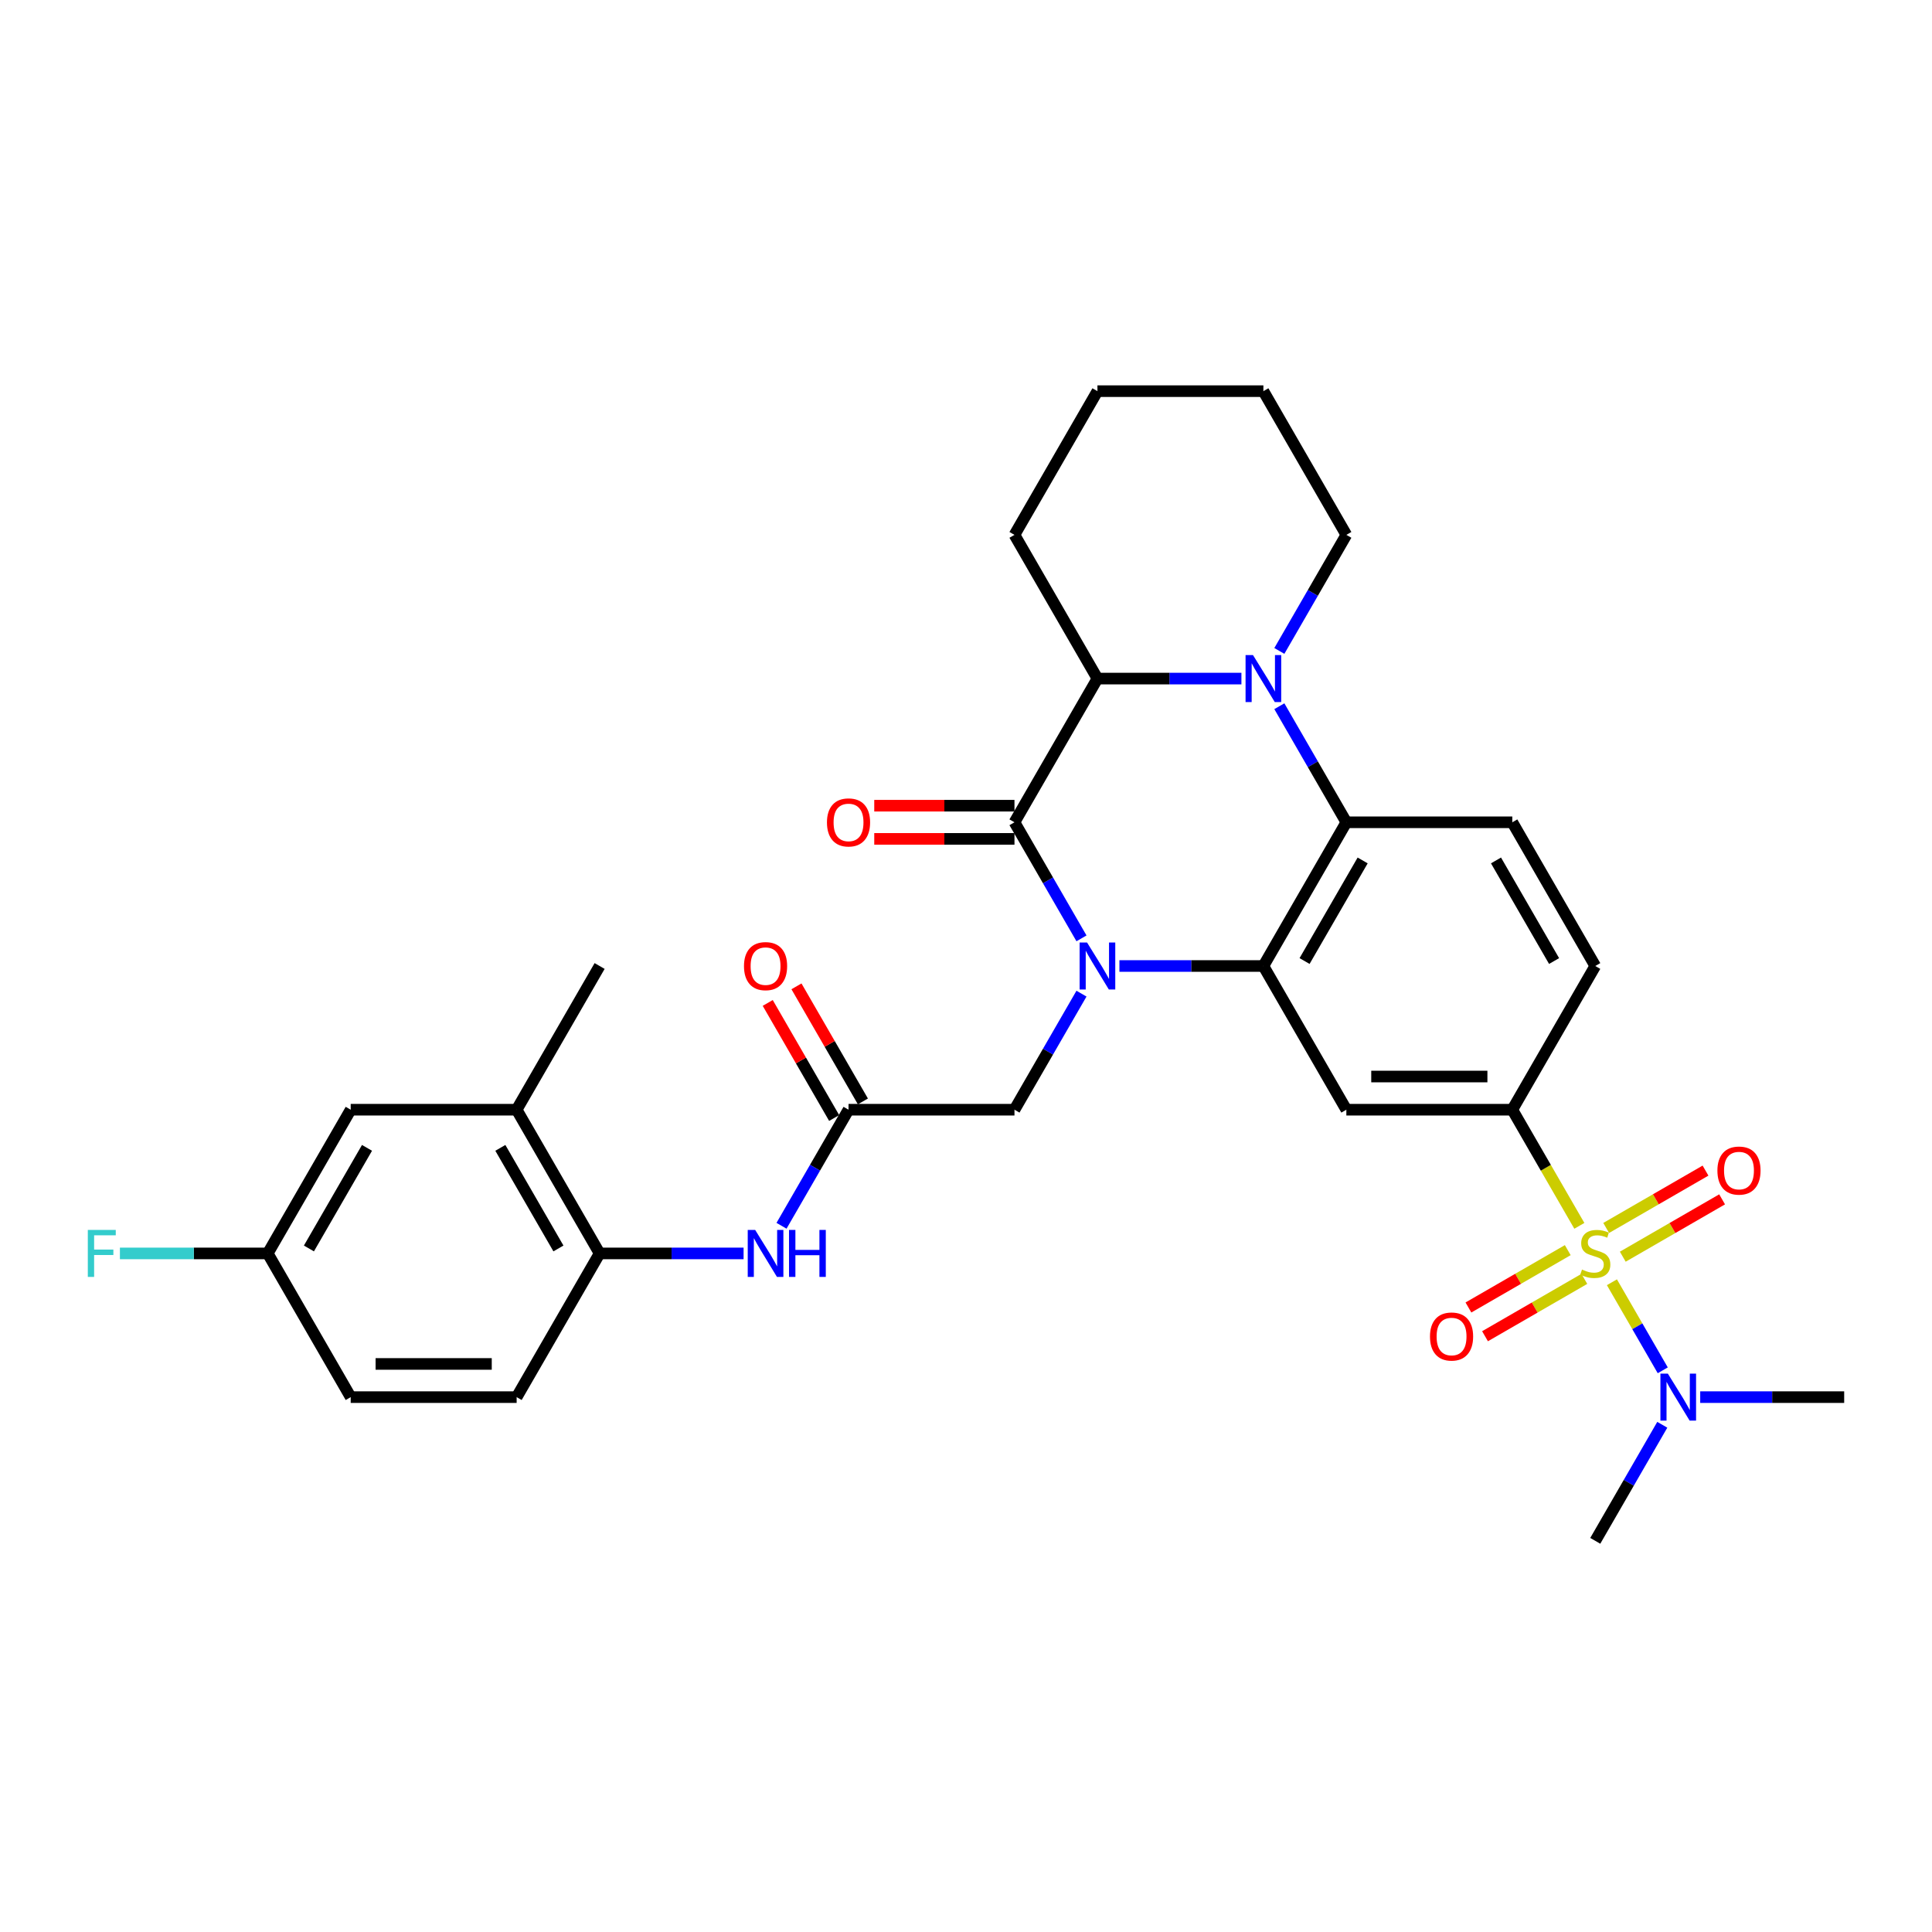 <?xml version='1.0' encoding='iso-8859-1'?>
<svg version='1.1' baseProfile='full'
              xmlns='http://www.w3.org/2000/svg'
                      xmlns:rdkit='http://www.rdkit.org/xml'
                      xmlns:xlink='http://www.w3.org/1999/xlink'
                  xml:space='preserve'
width='1000px' height='1000px' viewBox='0 0 1000 1000'>
<!-- END OF HEADER -->
<rect style='opacity:1.0;fill:#FFFFFF;stroke:none' width='1000' height='1000' x='0' y='0'> </rect>
<path class='bond-1' d='M 579.407,500 L 616.666,500' style='fill:none;fill-rule:evenodd;stroke:#0000FF;stroke-width:6px;stroke-linecap:butt;stroke-linejoin:miter;stroke-opacity:1' />
<path class='bond-1' d='M 616.666,500 L 653.926,500' style='fill:none;fill-rule:evenodd;stroke:#000000;stroke-width:6px;stroke-linecap:butt;stroke-linejoin:miter;stroke-opacity:1' />
<path class='bond-2' d='M 559.773,485.691 L 542.431,455.653' style='fill:none;fill-rule:evenodd;stroke:#0000FF;stroke-width:6px;stroke-linecap:butt;stroke-linejoin:miter;stroke-opacity:1' />
<path class='bond-2' d='M 542.431,455.653 L 525.089,425.616' style='fill:none;fill-rule:evenodd;stroke:#000000;stroke-width:6px;stroke-linecap:butt;stroke-linejoin:miter;stroke-opacity:1' />
<path class='bond-9' d='M 559.773,514.309 L 542.431,544.347' style='fill:none;fill-rule:evenodd;stroke:#0000FF;stroke-width:6px;stroke-linecap:butt;stroke-linejoin:miter;stroke-opacity:1' />
<path class='bond-9' d='M 542.431,544.347 L 525.089,574.384' style='fill:none;fill-rule:evenodd;stroke:#000000;stroke-width:6px;stroke-linecap:butt;stroke-linejoin:miter;stroke-opacity:1' />
<path class='bond-0' d='M 817.467,634.493 L 800.115,604.439' style='fill:none;fill-rule:evenodd;stroke:#CCCC00;stroke-width:6px;stroke-linecap:butt;stroke-linejoin:miter;stroke-opacity:1' />
<path class='bond-0' d='M 800.115,604.439 L 782.763,574.384' style='fill:none;fill-rule:evenodd;stroke:#000000;stroke-width:6px;stroke-linecap:butt;stroke-linejoin:miter;stroke-opacity:1' />
<path class='bond-11' d='M 834.327,663.696 L 847.484,686.485' style='fill:none;fill-rule:evenodd;stroke:#CCCC00;stroke-width:6px;stroke-linecap:butt;stroke-linejoin:miter;stroke-opacity:1' />
<path class='bond-11' d='M 847.484,686.485 L 860.641,709.274' style='fill:none;fill-rule:evenodd;stroke:#0000FF;stroke-width:6px;stroke-linecap:butt;stroke-linejoin:miter;stroke-opacity:1' />
<path class='bond-14' d='M 811.468,647.072 L 785.762,661.913' style='fill:none;fill-rule:evenodd;stroke:#CCCC00;stroke-width:6px;stroke-linecap:butt;stroke-linejoin:miter;stroke-opacity:1' />
<path class='bond-14' d='M 785.762,661.913 L 760.056,676.755' style='fill:none;fill-rule:evenodd;stroke:#FF0000;stroke-width:6px;stroke-linecap:butt;stroke-linejoin:miter;stroke-opacity:1' />
<path class='bond-14' d='M 820.057,661.949 L 794.351,676.79' style='fill:none;fill-rule:evenodd;stroke:#CCCC00;stroke-width:6px;stroke-linecap:butt;stroke-linejoin:miter;stroke-opacity:1' />
<path class='bond-14' d='M 794.351,676.79 L 768.645,691.632' style='fill:none;fill-rule:evenodd;stroke:#FF0000;stroke-width:6px;stroke-linecap:butt;stroke-linejoin:miter;stroke-opacity:1' />
<path class='bond-15' d='M 839.949,650.464 L 865.655,635.623' style='fill:none;fill-rule:evenodd;stroke:#CCCC00;stroke-width:6px;stroke-linecap:butt;stroke-linejoin:miter;stroke-opacity:1' />
<path class='bond-15' d='M 865.655,635.623 L 891.361,620.781' style='fill:none;fill-rule:evenodd;stroke:#FF0000;stroke-width:6px;stroke-linecap:butt;stroke-linejoin:miter;stroke-opacity:1' />
<path class='bond-15' d='M 831.36,635.587 L 857.066,620.746' style='fill:none;fill-rule:evenodd;stroke:#CCCC00;stroke-width:6px;stroke-linecap:butt;stroke-linejoin:miter;stroke-opacity:1' />
<path class='bond-15' d='M 857.066,620.746 L 882.772,605.905' style='fill:none;fill-rule:evenodd;stroke:#FF0000;stroke-width:6px;stroke-linecap:butt;stroke-linejoin:miter;stroke-opacity:1' />
<path class='bond-4' d='M 653.926,500 L 696.871,425.616' style='fill:none;fill-rule:evenodd;stroke:#000000;stroke-width:6px;stroke-linecap:butt;stroke-linejoin:miter;stroke-opacity:1' />
<path class='bond-4' d='M 675.244,497.432 L 705.306,445.363' style='fill:none;fill-rule:evenodd;stroke:#000000;stroke-width:6px;stroke-linecap:butt;stroke-linejoin:miter;stroke-opacity:1' />
<path class='bond-7' d='M 653.926,500 L 696.871,574.384' style='fill:none;fill-rule:evenodd;stroke:#000000;stroke-width:6px;stroke-linecap:butt;stroke-linejoin:miter;stroke-opacity:1' />
<path class='bond-5' d='M 525.089,425.616 L 568.035,351.232' style='fill:none;fill-rule:evenodd;stroke:#000000;stroke-width:6px;stroke-linecap:butt;stroke-linejoin:miter;stroke-opacity:1' />
<path class='bond-17' d='M 525.089,417.027 L 488.8,417.027' style='fill:none;fill-rule:evenodd;stroke:#000000;stroke-width:6px;stroke-linecap:butt;stroke-linejoin:miter;stroke-opacity:1' />
<path class='bond-17' d='M 488.8,417.027 L 452.511,417.027' style='fill:none;fill-rule:evenodd;stroke:#FF0000;stroke-width:6px;stroke-linecap:butt;stroke-linejoin:miter;stroke-opacity:1' />
<path class='bond-17' d='M 525.089,434.205 L 488.8,434.205' style='fill:none;fill-rule:evenodd;stroke:#000000;stroke-width:6px;stroke-linecap:butt;stroke-linejoin:miter;stroke-opacity:1' />
<path class='bond-17' d='M 488.8,434.205 L 452.511,434.205' style='fill:none;fill-rule:evenodd;stroke:#FF0000;stroke-width:6px;stroke-linecap:butt;stroke-linejoin:miter;stroke-opacity:1' />
<path class='bond-3' d='M 642.554,351.232 L 605.294,351.232' style='fill:none;fill-rule:evenodd;stroke:#0000FF;stroke-width:6px;stroke-linecap:butt;stroke-linejoin:miter;stroke-opacity:1' />
<path class='bond-3' d='M 605.294,351.232 L 568.035,351.232' style='fill:none;fill-rule:evenodd;stroke:#000000;stroke-width:6px;stroke-linecap:butt;stroke-linejoin:miter;stroke-opacity:1' />
<path class='bond-23' d='M 662.187,336.922 L 679.529,306.885' style='fill:none;fill-rule:evenodd;stroke:#0000FF;stroke-width:6px;stroke-linecap:butt;stroke-linejoin:miter;stroke-opacity:1' />
<path class='bond-23' d='M 679.529,306.885 L 696.871,276.848' style='fill:none;fill-rule:evenodd;stroke:#000000;stroke-width:6px;stroke-linecap:butt;stroke-linejoin:miter;stroke-opacity:1' />
<path class='bond-32' d='M 662.187,365.541 L 679.529,395.579' style='fill:none;fill-rule:evenodd;stroke:#0000FF;stroke-width:6px;stroke-linecap:butt;stroke-linejoin:miter;stroke-opacity:1' />
<path class='bond-32' d='M 679.529,395.579 L 696.871,425.616' style='fill:none;fill-rule:evenodd;stroke:#000000;stroke-width:6px;stroke-linecap:butt;stroke-linejoin:miter;stroke-opacity:1' />
<path class='bond-13' d='M 696.871,425.616 L 782.763,425.616' style='fill:none;fill-rule:evenodd;stroke:#000000;stroke-width:6px;stroke-linecap:butt;stroke-linejoin:miter;stroke-opacity:1' />
<path class='bond-26' d='M 568.035,351.232 L 525.089,276.848' style='fill:none;fill-rule:evenodd;stroke:#000000;stroke-width:6px;stroke-linecap:butt;stroke-linejoin:miter;stroke-opacity:1' />
<path class='bond-6' d='M 782.763,574.384 L 696.871,574.384' style='fill:none;fill-rule:evenodd;stroke:#000000;stroke-width:6px;stroke-linecap:butt;stroke-linejoin:miter;stroke-opacity:1' />
<path class='bond-6' d='M 769.879,557.206 L 709.755,557.206' style='fill:none;fill-rule:evenodd;stroke:#000000;stroke-width:6px;stroke-linecap:butt;stroke-linejoin:miter;stroke-opacity:1' />
<path class='bond-18' d='M 782.763,574.384 L 825.708,500' style='fill:none;fill-rule:evenodd;stroke:#000000;stroke-width:6px;stroke-linecap:butt;stroke-linejoin:miter;stroke-opacity:1' />
<path class='bond-8' d='M 439.198,574.384 L 525.089,574.384' style='fill:none;fill-rule:evenodd;stroke:#000000;stroke-width:6px;stroke-linecap:butt;stroke-linejoin:miter;stroke-opacity:1' />
<path class='bond-10' d='M 439.198,574.384 L 421.855,604.421' style='fill:none;fill-rule:evenodd;stroke:#000000;stroke-width:6px;stroke-linecap:butt;stroke-linejoin:miter;stroke-opacity:1' />
<path class='bond-10' d='M 421.855,604.421 L 404.513,634.459' style='fill:none;fill-rule:evenodd;stroke:#0000FF;stroke-width:6px;stroke-linecap:butt;stroke-linejoin:miter;stroke-opacity:1' />
<path class='bond-20' d='M 446.636,570.089 L 429.443,540.31' style='fill:none;fill-rule:evenodd;stroke:#000000;stroke-width:6px;stroke-linecap:butt;stroke-linejoin:miter;stroke-opacity:1' />
<path class='bond-20' d='M 429.443,540.31 L 412.249,510.53' style='fill:none;fill-rule:evenodd;stroke:#FF0000;stroke-width:6px;stroke-linecap:butt;stroke-linejoin:miter;stroke-opacity:1' />
<path class='bond-20' d='M 431.759,578.679 L 414.566,548.899' style='fill:none;fill-rule:evenodd;stroke:#000000;stroke-width:6px;stroke-linecap:butt;stroke-linejoin:miter;stroke-opacity:1' />
<path class='bond-20' d='M 414.566,548.899 L 397.373,519.119' style='fill:none;fill-rule:evenodd;stroke:#FF0000;stroke-width:6px;stroke-linecap:butt;stroke-linejoin:miter;stroke-opacity:1' />
<path class='bond-12' d='M 384.88,648.768 L 347.62,648.768' style='fill:none;fill-rule:evenodd;stroke:#0000FF;stroke-width:6px;stroke-linecap:butt;stroke-linejoin:miter;stroke-opacity:1' />
<path class='bond-12' d='M 347.62,648.768 L 310.361,648.768' style='fill:none;fill-rule:evenodd;stroke:#000000;stroke-width:6px;stroke-linecap:butt;stroke-linejoin:miter;stroke-opacity:1' />
<path class='bond-27' d='M 880.026,723.152 L 917.286,723.152' style='fill:none;fill-rule:evenodd;stroke:#0000FF;stroke-width:6px;stroke-linecap:butt;stroke-linejoin:miter;stroke-opacity:1' />
<path class='bond-27' d='M 917.286,723.152 L 954.545,723.152' style='fill:none;fill-rule:evenodd;stroke:#000000;stroke-width:6px;stroke-linecap:butt;stroke-linejoin:miter;stroke-opacity:1' />
<path class='bond-28' d='M 860.393,737.462 L 843.051,767.499' style='fill:none;fill-rule:evenodd;stroke:#0000FF;stroke-width:6px;stroke-linecap:butt;stroke-linejoin:miter;stroke-opacity:1' />
<path class='bond-28' d='M 843.051,767.499 L 825.708,797.536' style='fill:none;fill-rule:evenodd;stroke:#000000;stroke-width:6px;stroke-linecap:butt;stroke-linejoin:miter;stroke-opacity:1' />
<path class='bond-16' d='M 310.361,648.768 L 267.415,574.384' style='fill:none;fill-rule:evenodd;stroke:#000000;stroke-width:6px;stroke-linecap:butt;stroke-linejoin:miter;stroke-opacity:1' />
<path class='bond-16' d='M 289.042,646.2 L 258.98,594.131' style='fill:none;fill-rule:evenodd;stroke:#000000;stroke-width:6px;stroke-linecap:butt;stroke-linejoin:miter;stroke-opacity:1' />
<path class='bond-21' d='M 310.361,648.768 L 267.415,723.152' style='fill:none;fill-rule:evenodd;stroke:#000000;stroke-width:6px;stroke-linecap:butt;stroke-linejoin:miter;stroke-opacity:1' />
<path class='bond-33' d='M 782.763,425.616 L 825.708,500' style='fill:none;fill-rule:evenodd;stroke:#000000;stroke-width:6px;stroke-linecap:butt;stroke-linejoin:miter;stroke-opacity:1' />
<path class='bond-33' d='M 774.328,445.363 L 804.39,497.432' style='fill:none;fill-rule:evenodd;stroke:#000000;stroke-width:6px;stroke-linecap:butt;stroke-linejoin:miter;stroke-opacity:1' />
<path class='bond-19' d='M 267.415,574.384 L 181.524,574.384' style='fill:none;fill-rule:evenodd;stroke:#000000;stroke-width:6px;stroke-linecap:butt;stroke-linejoin:miter;stroke-opacity:1' />
<path class='bond-29' d='M 267.415,574.384 L 310.361,500' style='fill:none;fill-rule:evenodd;stroke:#000000;stroke-width:6px;stroke-linecap:butt;stroke-linejoin:miter;stroke-opacity:1' />
<path class='bond-35' d='M 181.524,574.384 L 138.578,648.768' style='fill:none;fill-rule:evenodd;stroke:#000000;stroke-width:6px;stroke-linecap:butt;stroke-linejoin:miter;stroke-opacity:1' />
<path class='bond-35' d='M 189.959,594.131 L 159.897,646.2' style='fill:none;fill-rule:evenodd;stroke:#000000;stroke-width:6px;stroke-linecap:butt;stroke-linejoin:miter;stroke-opacity:1' />
<path class='bond-24' d='M 267.415,723.152 L 181.524,723.152' style='fill:none;fill-rule:evenodd;stroke:#000000;stroke-width:6px;stroke-linecap:butt;stroke-linejoin:miter;stroke-opacity:1' />
<path class='bond-24' d='M 254.531,705.974 L 194.407,705.974' style='fill:none;fill-rule:evenodd;stroke:#000000;stroke-width:6px;stroke-linecap:butt;stroke-linejoin:miter;stroke-opacity:1' />
<path class='bond-22' d='M 138.578,648.768 L 181.524,723.152' style='fill:none;fill-rule:evenodd;stroke:#000000;stroke-width:6px;stroke-linecap:butt;stroke-linejoin:miter;stroke-opacity:1' />
<path class='bond-25' d='M 138.578,648.768 L 100.322,648.768' style='fill:none;fill-rule:evenodd;stroke:#000000;stroke-width:6px;stroke-linecap:butt;stroke-linejoin:miter;stroke-opacity:1' />
<path class='bond-25' d='M 100.322,648.768 L 62.066,648.768' style='fill:none;fill-rule:evenodd;stroke:#33CCCC;stroke-width:6px;stroke-linecap:butt;stroke-linejoin:miter;stroke-opacity:1' />
<path class='bond-34' d='M 696.871,276.848 L 653.926,202.464' style='fill:none;fill-rule:evenodd;stroke:#000000;stroke-width:6px;stroke-linecap:butt;stroke-linejoin:miter;stroke-opacity:1' />
<path class='bond-31' d='M 525.089,276.848 L 568.035,202.464' style='fill:none;fill-rule:evenodd;stroke:#000000;stroke-width:6px;stroke-linecap:butt;stroke-linejoin:miter;stroke-opacity:1' />
<path class='bond-30' d='M 653.926,202.464 L 568.035,202.464' style='fill:none;fill-rule:evenodd;stroke:#000000;stroke-width:6px;stroke-linecap:butt;stroke-linejoin:miter;stroke-opacity:1' />
<path  class='atom-0' d='M 562.658 487.838
L 570.628 500.721
Q 571.419 501.993, 572.69 504.295
Q 573.961 506.596, 574.03 506.734
L 574.03 487.838
L 577.259 487.838
L 577.259 512.162
L 573.927 512.162
L 565.372 498.076
Q 564.376 496.427, 563.31 494.537
Q 562.28 492.648, 561.971 492.064
L 561.971 512.162
L 558.81 512.162
L 558.81 487.838
L 562.658 487.838
' fill='#0000FF'/>
<path  class='atom-1' d='M 818.837 657.117
Q 819.112 657.22, 820.246 657.701
Q 821.38 658.182, 822.616 658.491
Q 823.888 658.766, 825.124 658.766
Q 827.426 658.766, 828.766 657.666
Q 830.106 656.533, 830.106 654.574
Q 830.106 653.234, 829.419 652.41
Q 828.766 651.585, 827.736 651.139
Q 826.705 650.692, 824.987 650.177
Q 822.823 649.524, 821.517 648.906
Q 820.246 648.287, 819.318 646.982
Q 818.425 645.676, 818.425 643.477
Q 818.425 640.419, 820.486 638.53
Q 822.582 636.64, 826.705 636.64
Q 829.522 636.64, 832.717 637.98
L 831.927 640.626
Q 829.007 639.423, 826.808 639.423
Q 824.437 639.423, 823.132 640.419
Q 821.826 641.381, 821.861 643.065
Q 821.861 644.37, 822.513 645.161
Q 823.2 645.951, 824.162 646.398
Q 825.159 646.844, 826.808 647.36
Q 829.007 648.047, 830.312 648.734
Q 831.618 649.421, 832.545 650.83
Q 833.507 652.204, 833.507 654.574
Q 833.507 657.941, 831.24 659.762
Q 829.007 661.549, 825.262 661.549
Q 823.097 661.549, 821.448 661.068
Q 819.834 660.621, 817.91 659.831
L 818.837 657.117
' fill='#CCCC00'/>
<path  class='atom-4' d='M 648.549 339.07
L 656.52 351.953
Q 657.31 353.225, 658.581 355.526
Q 659.852 357.828, 659.921 357.966
L 659.921 339.07
L 663.151 339.07
L 663.151 363.394
L 659.818 363.394
L 651.263 349.308
Q 650.267 347.659, 649.202 345.769
Q 648.171 343.88, 647.862 343.296
L 647.862 363.394
L 644.701 363.394
L 644.701 339.07
L 648.549 339.07
' fill='#0000FF'/>
<path  class='atom-11' d='M 390.875 636.606
L 398.846 649.49
Q 399.636 650.761, 400.907 653.063
Q 402.178 655.365, 402.247 655.502
L 402.247 636.606
L 405.477 636.606
L 405.477 660.93
L 402.144 660.93
L 393.589 646.844
Q 392.593 645.195, 391.528 643.305
Q 390.497 641.416, 390.188 640.832
L 390.188 660.93
L 387.027 660.93
L 387.027 636.606
L 390.875 636.606
' fill='#0000FF'/>
<path  class='atom-11' d='M 408.397 636.606
L 411.695 636.606
L 411.695 646.947
L 424.132 646.947
L 424.132 636.606
L 427.43 636.606
L 427.43 660.93
L 424.132 660.93
L 424.132 649.696
L 411.695 649.696
L 411.695 660.93
L 408.397 660.93
L 408.397 636.606
' fill='#0000FF'/>
<path  class='atom-12' d='M 863.277 710.99
L 871.248 723.874
Q 872.038 725.145, 873.309 727.447
Q 874.581 729.749, 874.649 729.886
L 874.649 710.99
L 877.879 710.99
L 877.879 735.314
L 874.546 735.314
L 865.992 721.228
Q 864.995 719.579, 863.93 717.69
Q 862.899 715.8, 862.59 715.216
L 862.59 735.314
L 859.429 735.314
L 859.429 710.99
L 863.277 710.99
' fill='#0000FF'/>
<path  class='atom-15' d='M 740.159 691.783
Q 740.159 685.942, 743.044 682.678
Q 745.93 679.414, 751.324 679.414
Q 756.718 679.414, 759.604 682.678
Q 762.49 685.942, 762.49 691.783
Q 762.49 697.692, 759.57 701.059
Q 756.65 704.391, 751.324 704.391
Q 745.965 704.391, 743.044 701.059
Q 740.159 697.726, 740.159 691.783
M 751.324 701.643
Q 755.035 701.643, 757.028 699.169
Q 759.055 696.661, 759.055 691.783
Q 759.055 687.007, 757.028 684.602
Q 755.035 682.163, 751.324 682.163
Q 747.614 682.163, 745.587 684.568
Q 743.594 686.973, 743.594 691.783
Q 743.594 696.695, 745.587 699.169
Q 747.614 701.643, 751.324 701.643
' fill='#FF0000'/>
<path  class='atom-16' d='M 888.927 605.891
Q 888.927 600.051, 891.813 596.787
Q 894.699 593.523, 900.093 593.523
Q 905.487 593.523, 908.372 596.787
Q 911.258 600.051, 911.258 605.891
Q 911.258 611.801, 908.338 615.167
Q 905.418 618.5, 900.093 618.5
Q 894.733 618.5, 891.813 615.167
Q 888.927 611.835, 888.927 605.891
M 900.093 615.752
Q 903.803 615.752, 905.796 613.278
Q 907.823 610.77, 907.823 605.891
Q 907.823 601.116, 905.796 598.711
Q 903.803 596.271, 900.093 596.271
Q 896.382 596.271, 894.355 598.676
Q 892.362 601.081, 892.362 605.891
Q 892.362 610.804, 894.355 613.278
Q 896.382 615.752, 900.093 615.752
' fill='#FF0000'/>
<path  class='atom-18' d='M 428.032 425.685
Q 428.032 419.844, 430.918 416.58
Q 433.804 413.316, 439.198 413.316
Q 444.592 413.316, 447.477 416.58
Q 450.363 419.844, 450.363 425.685
Q 450.363 431.594, 447.443 434.961
Q 444.523 438.293, 439.198 438.293
Q 433.838 438.293, 430.918 434.961
Q 428.032 431.628, 428.032 425.685
M 439.198 435.545
Q 442.908 435.545, 444.901 433.071
Q 446.928 430.563, 446.928 425.685
Q 446.928 420.909, 444.901 418.504
Q 442.908 416.065, 439.198 416.065
Q 435.487 416.065, 433.46 418.47
Q 431.467 420.875, 431.467 425.685
Q 431.467 430.598, 433.46 433.071
Q 435.487 435.545, 439.198 435.545
' fill='#FF0000'/>
<path  class='atom-21' d='M 385.086 500.069
Q 385.086 494.228, 387.972 490.964
Q 390.858 487.7, 396.252 487.7
Q 401.646 487.7, 404.532 490.964
Q 407.418 494.228, 407.418 500.069
Q 407.418 505.978, 404.497 509.345
Q 401.577 512.678, 396.252 512.678
Q 390.892 512.678, 387.972 509.345
Q 385.086 506.012, 385.086 500.069
M 396.252 509.929
Q 399.962 509.929, 401.955 507.455
Q 403.982 504.947, 403.982 500.069
Q 403.982 495.293, 401.955 492.888
Q 399.962 490.449, 396.252 490.449
Q 392.541 490.449, 390.514 492.854
Q 388.522 495.259, 388.522 500.069
Q 388.522 504.982, 390.514 507.455
Q 392.541 509.929, 396.252 509.929
' fill='#FF0000'/>
<path  class='atom-26' d='M 45.455 636.606
L 59.919 636.606
L 59.919 639.389
L 48.718 639.389
L 48.718 646.775
L 58.682 646.775
L 58.682 649.593
L 48.718 649.593
L 48.718 660.93
L 45.455 660.93
L 45.455 636.606
' fill='#33CCCC'/>
</svg>
